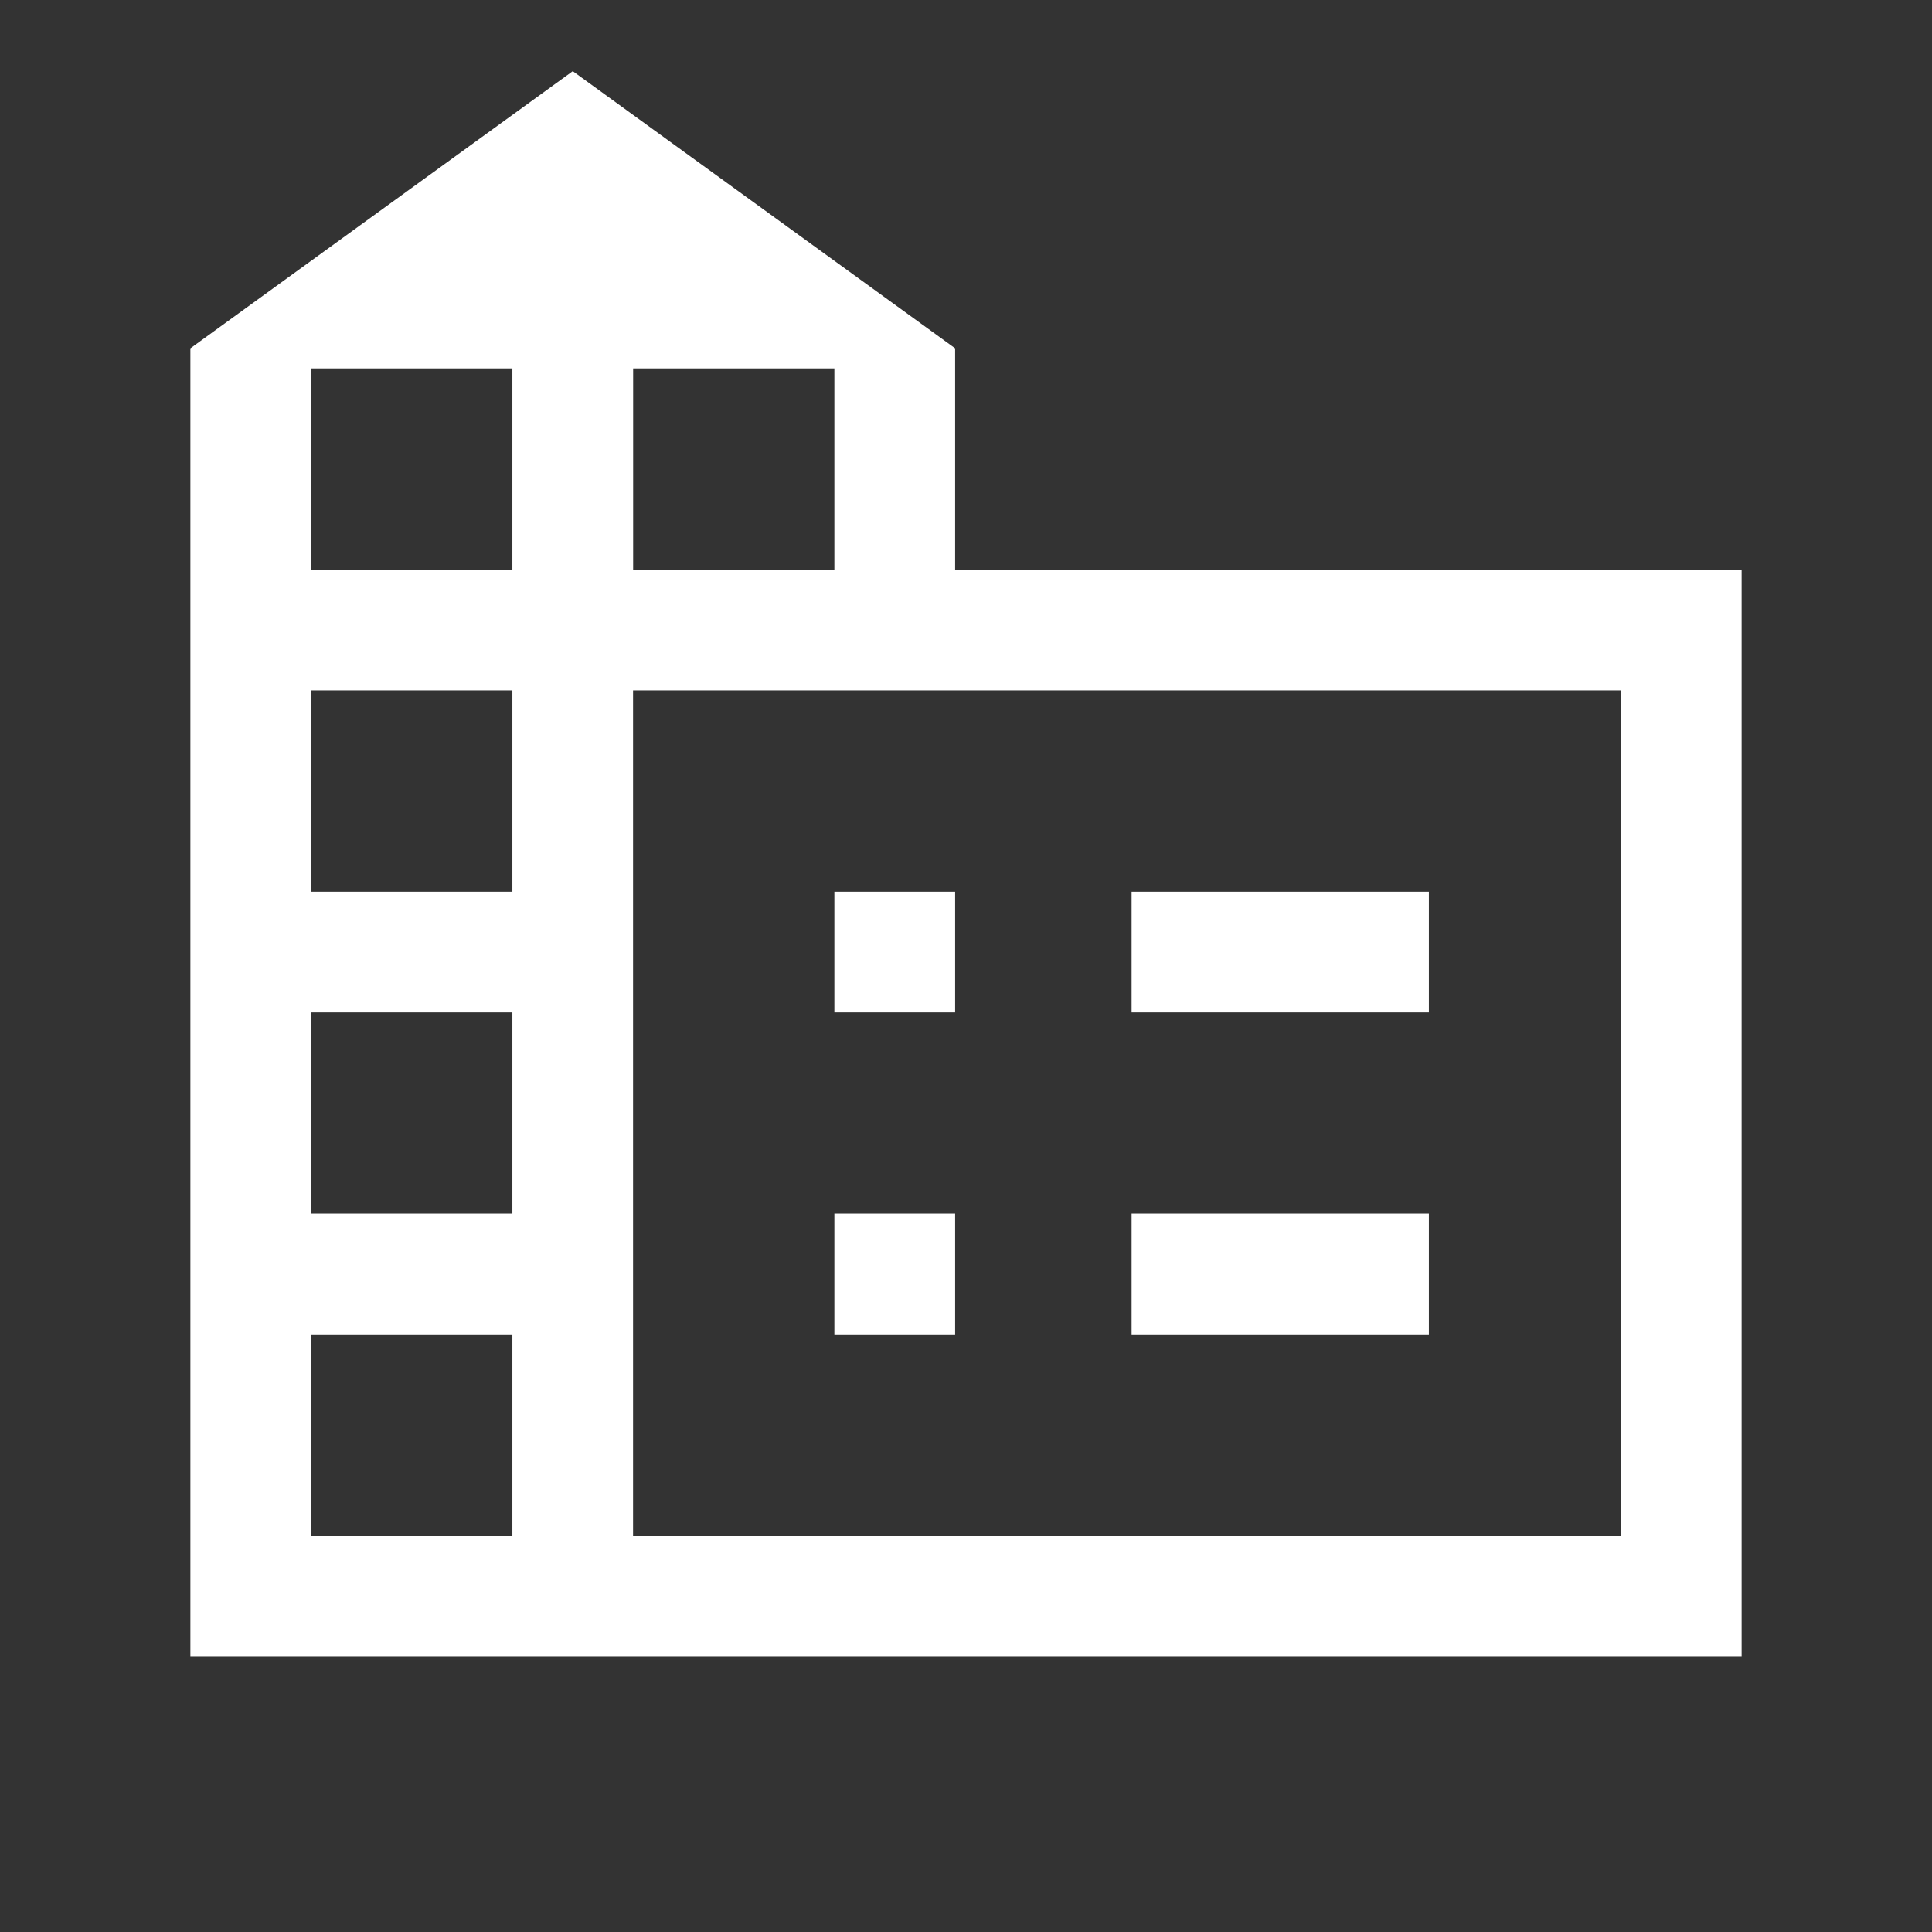 <svg width="24" height="24" viewBox="0 0 24 24" fill="none" xmlns="http://www.w3.org/2000/svg"><rect x="0" y="0" width="24" height="24" fill="#333333" stroke="none"/><mask id="a" style="mask-type:alpha" maskUnits="userSpaceOnUse" x="0" y="0" width="24" height="24"><path fill="#D9D9D9" d="M0 0h24v24H0z"/></mask><g mask="url(#a)"><path d="M2.365 20.577V4.327L7.115.884l4.75 3.443v2.75h9.77v13.5H2.364Zm1.5-1.5h2.5v-2.5h-2.5v2.5Zm0-4h2.5v-2.5h-2.5v2.5Zm0-4h2.5v-2.5h-2.5v2.5Zm0-4h2.5v-2.5h-2.5v2.5Zm4 0h2.5v-2.5h-2.5v2.5Zm0 12h12.27v-10.5H7.864v10.5Zm6.192-6.5v-1.5h3.693v1.5h-3.693Zm0 4v-1.5h3.693v1.5h-3.693Zm-3.692-4v-1.5h1.5v1.5h-1.5Zm0 4v-1.5h1.5v1.5h-1.5Z" fill="#fff"/></g></svg>